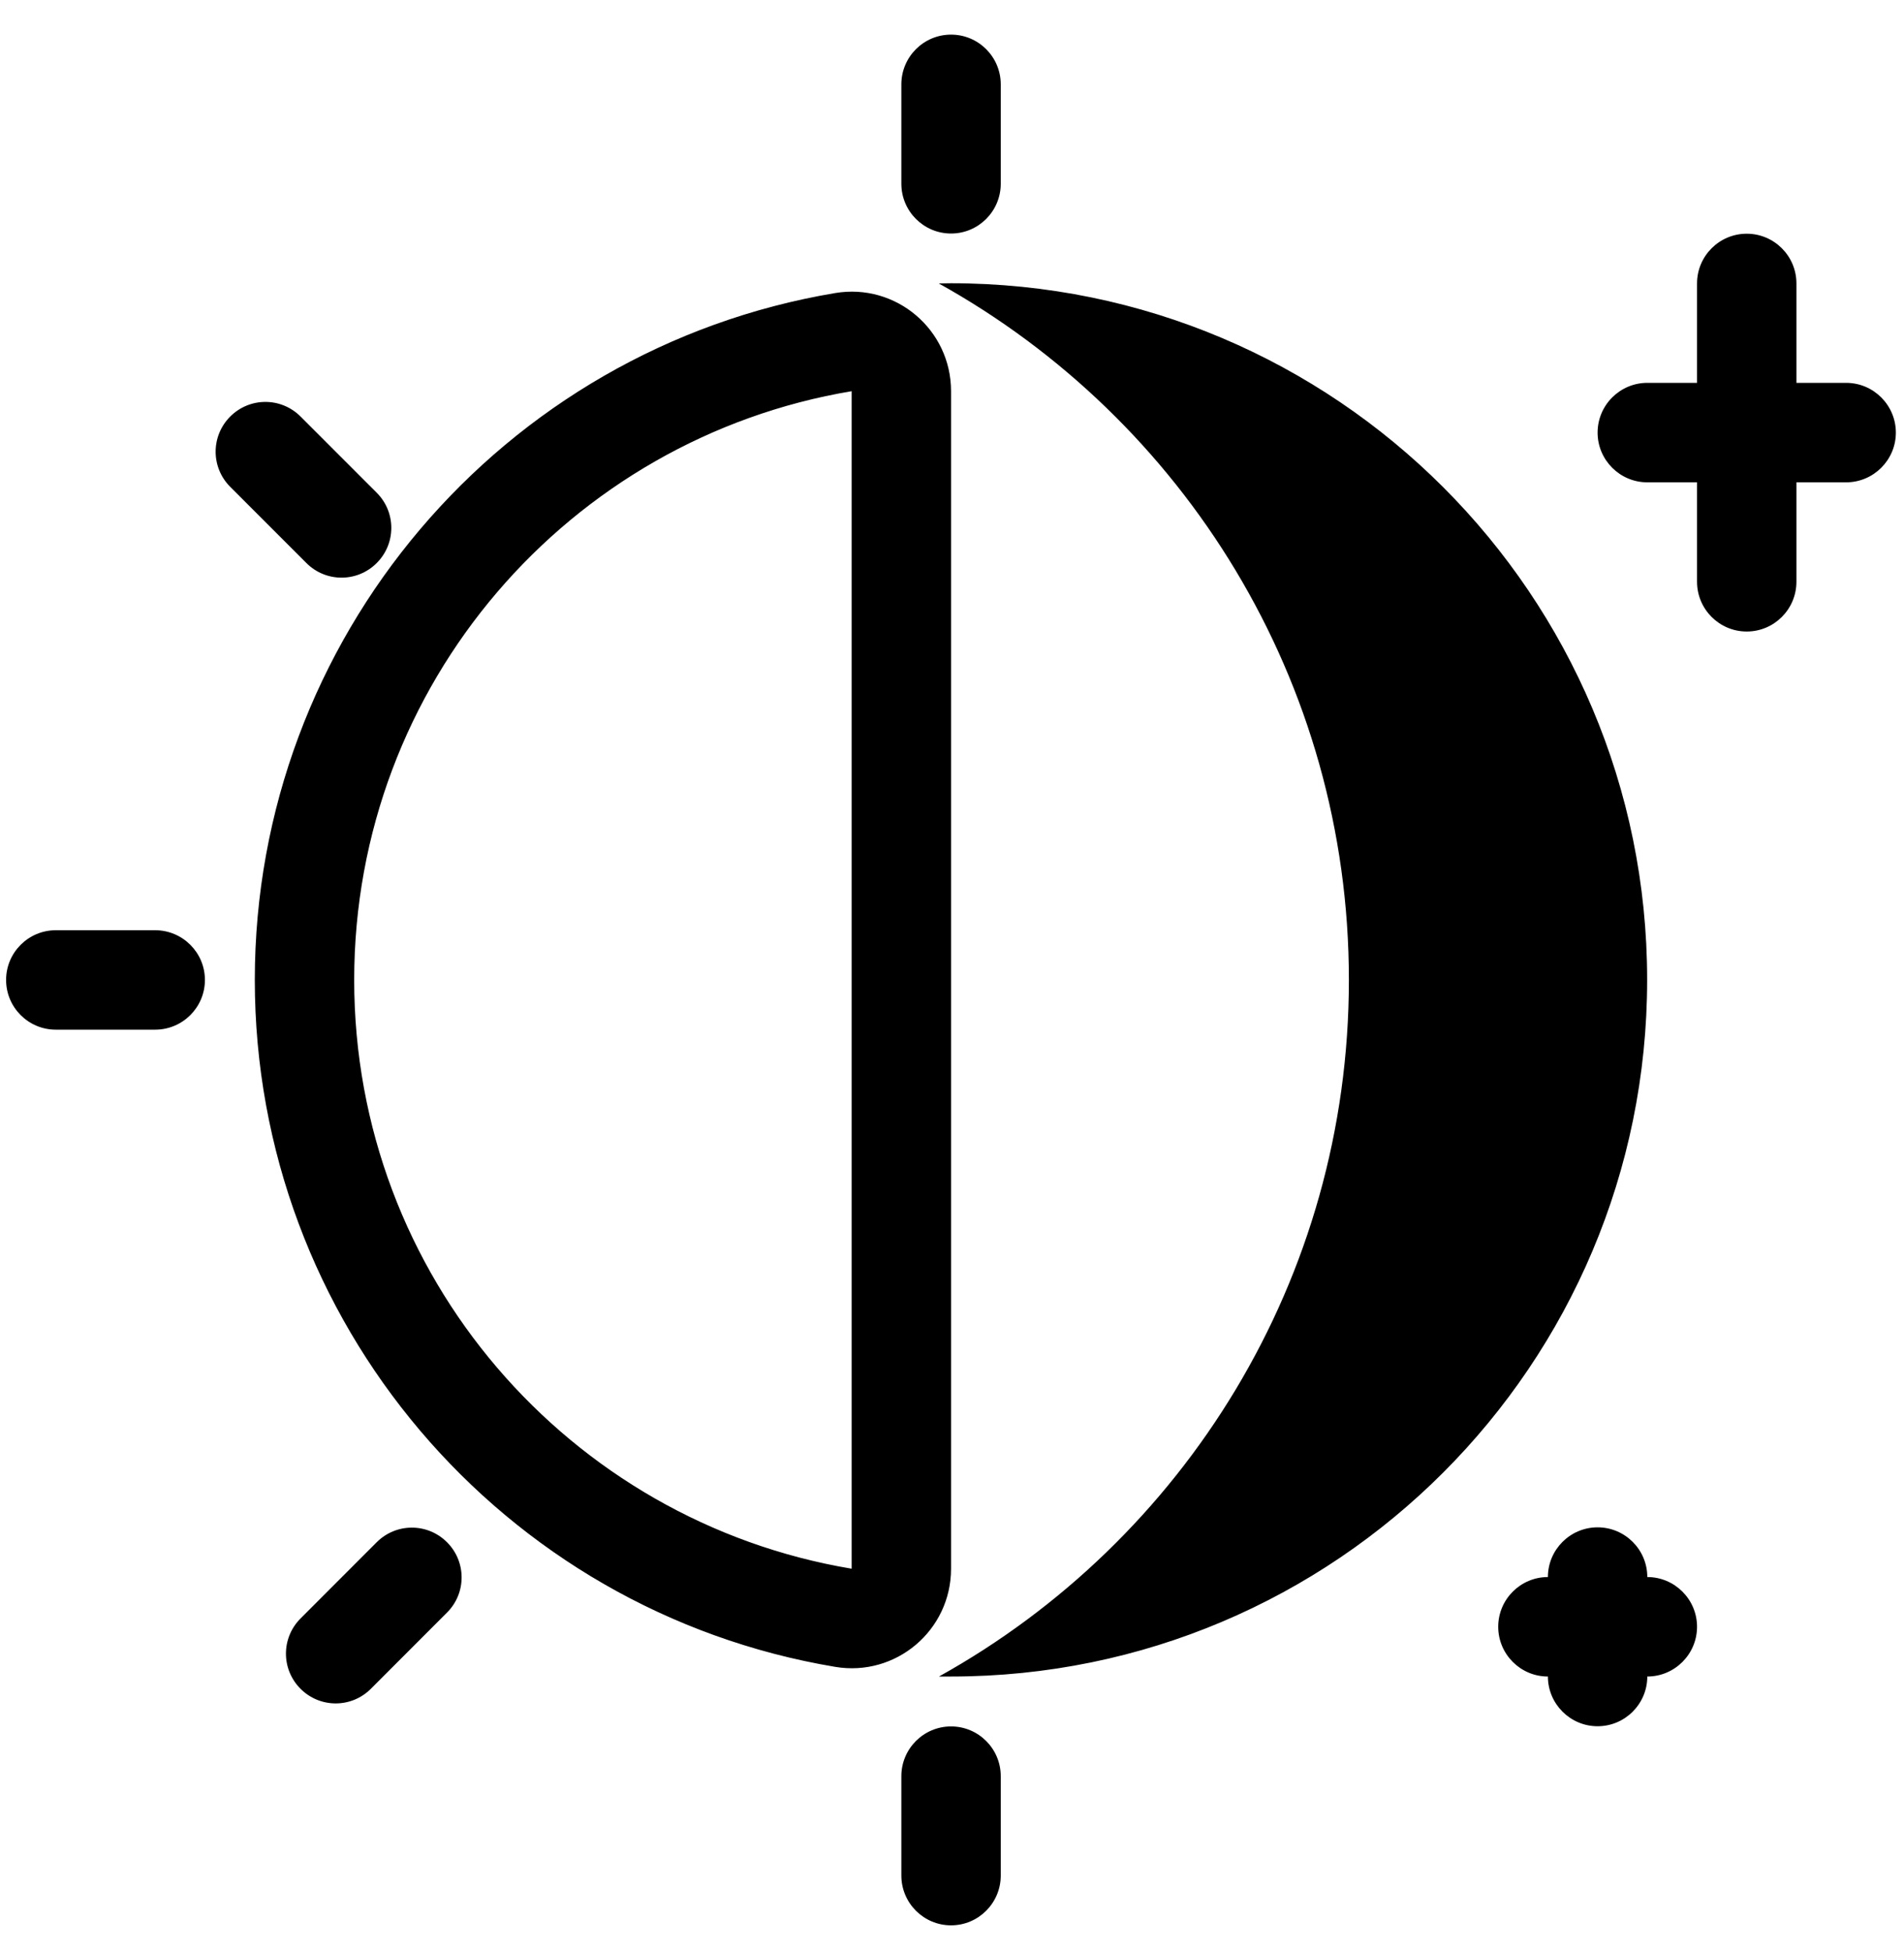 <svg height="41" viewBox="0 0 40 41" width="40" xmlns="http://www.w3.org/2000/svg"><path d="m32.519 33.118c0-.576.469-1.044 1.044-1.044.576 0 1.044.468 1.044 1.044.576 0 1.045.469 1.045 1.044 0 .576-.469 1.045-1.045 1.045 0 .575-.468 1.044-1.044 1.044-.575 0-1.044-.469-1.044-1.044-.576 0-1.044-.469-1.044-1.045 0-.575.468-1.044 1.044-1.044zm3.133-25.078v-2.088c0-.576.468-1.044 1.044-1.044s1.044.468 1.044 1.044v2.088h1.044c.576 0 1.045.469 1.045 1.045 0 .575-.469 1.044-1.045 1.044h-1.044v2.088c0 .576-.468 1.045-1.044 1.045s-1.044-.469-1.044-1.045v-2.088h-1.045c-.575 0-1.044-.469-1.044-1.044 0-.576.469-1.045 1.044-1.045zm-27.861 27.425c-.409.409-1.068.409-1.477 0s-.409-1.068 0-1.477l1.6-1.601c.409-.409 1.068-.409 1.477 0s.409 1.069 0 1.477zm-2.954-25.241c-.409-.409-.409-1.068 0-1.477s1.068-.409 1.477 0l1.6 1.6c.409.409.409 1.068 0 1.477s-1.068.409-1.477 0zm14.099 27.075c0-.576.468-1.044 1.044-1.044s1.044.468 1.044 1.044v2.088c0 .576-.468 1.045-1.044 1.045s-1.044-.469-1.044-1.045zm2.088-33.44c0 .576-.468 1.045-1.044 1.045s-1.044-.469-1.044-1.045v-2.088c0-.576.468-1.044 1.044-1.044s1.044.468 1.044 1.044zm-17.764 15.676c.576 0 1.045.468 1.045 1.044s-.469 1.044-1.045 1.044h-2.088c-.576 0-1.044-.468-1.044-1.044s.468-1.044 1.044-1.044zm14.286 15.469c-7-1.171-12.193-7.254-12.193-14.425 0-7.17 5.193-13.253 12.193-14.425 1.275-.214 2.434.767 2.434 2.061v24.728c0 1.295-1.159 2.275-2.434 2.061zm.346-2.061v-24.728c-5.932.993-10.451 6.15-10.451 12.364s4.519 11.372 10.451 12.364zm1.834 2.264c5.138-2.855 8.612-8.335 8.612-14.628s-3.478-11.772-8.616-14.627c.083 0 .171-.004.254-.004 8.08 0 14.628 6.547 14.628 14.627s-6.544 14.632-14.624 14.632z" fill-rule="evenodd"/></svg>